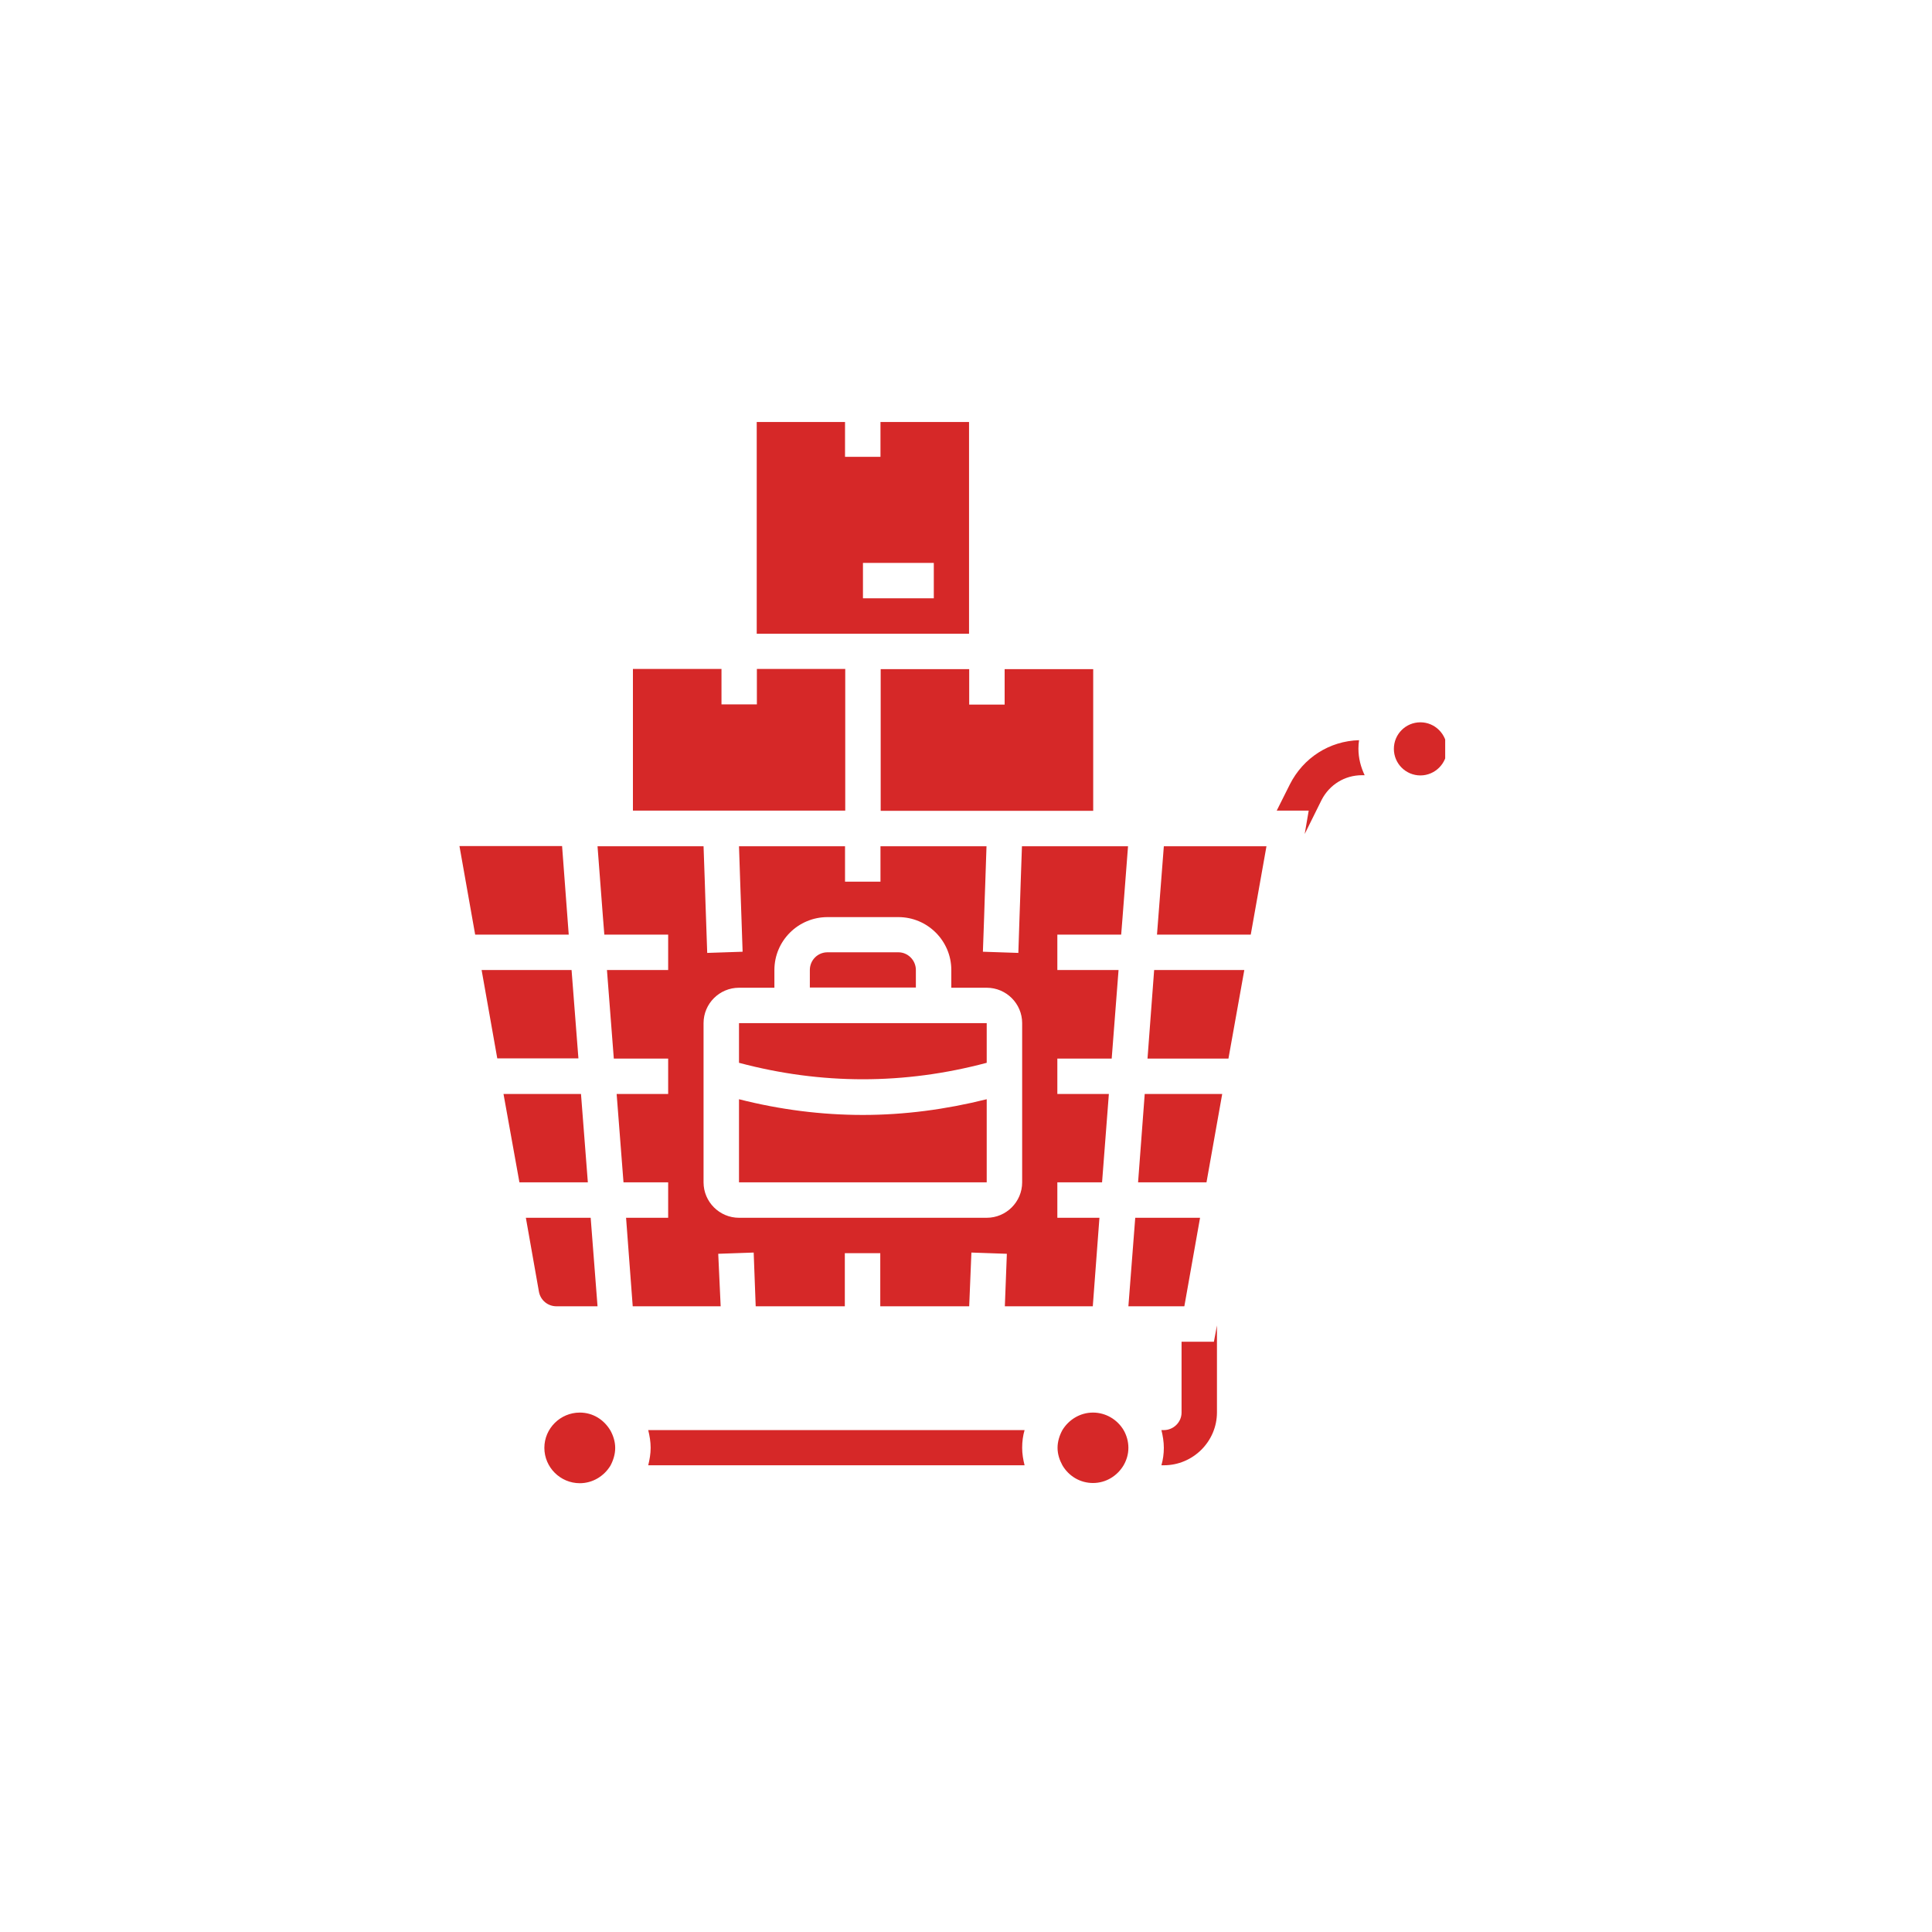 <svg xmlns="http://www.w3.org/2000/svg" xmlns:xlink="http://www.w3.org/1999/xlink" width="50" zoomAndPan="magnify" viewBox="0 0 37.5 37.5" height="50" preserveAspectRatio="xMidYMid meet" version="1.0"><defs><clipPath id="368dc0766b"><path d="M 8.809 8.191 L 28.051 8.191 L 28.051 28.914 L 8.809 28.914 Z M 8.809 8.191 " clip-rule="nonzero"/></clipPath></defs><g clip-path="url(#368dc0766b)"><path fill="#d62828" d="M 22.219 21.234 L 23.723 21.234 L 23.418 22.949 L 22.09 22.949 Z M 22.273 20.547 L 23.844 20.547 L 24.152 18.828 L 22.402 18.828 Z M 22.988 25.355 L 23.293 23.637 L 22.035 23.637 L 21.902 25.355 Z M 22.457 18.141 L 24.277 18.141 L 24.582 16.426 L 22.59 16.426 Z M 21.215 27.418 C 20.961 27.418 20.742 27.559 20.621 27.758 C 20.566 27.859 20.527 27.977 20.527 28.102 C 20.527 28.227 20.566 28.34 20.621 28.441 C 20.742 28.648 20.961 28.785 21.215 28.785 C 21.469 28.785 21.688 28.645 21.809 28.441 C 21.867 28.34 21.902 28.227 21.902 28.102 C 21.902 27.977 21.867 27.859 21.809 27.758 C 21.688 27.555 21.465 27.418 21.215 27.418 Z M 19.152 20.629 L 19.152 19.859 L 14.344 19.859 L 14.344 20.629 C 15.941 21.055 17.555 21.055 19.152 20.629 Z M 13.988 25.355 L 12.281 25.355 L 12.152 23.637 L 12.969 23.637 L 12.969 22.949 L 12.102 22.949 L 11.969 21.234 L 12.969 21.234 L 12.969 20.547 L 11.914 20.547 L 11.781 18.828 L 12.969 18.828 L 12.969 18.141 L 11.73 18.141 L 11.703 17.801 L 11.598 16.426 L 13.656 16.426 L 13.68 17.113 L 13.691 17.453 L 13.703 17.797 L 13.727 18.496 L 14.414 18.473 L 14.391 17.797 L 14.379 17.453 L 14.367 17.113 L 14.344 16.426 L 16.402 16.426 L 16.402 17.113 L 17.09 17.113 L 17.09 16.426 L 19.148 16.426 L 19.125 17.113 L 19.113 17.453 L 19.102 17.797 L 19.078 18.473 L 19.766 18.496 L 19.789 17.797 L 19.801 17.453 L 19.812 17.113 L 19.836 16.426 L 21.895 16.426 L 21.789 17.801 L 21.762 18.141 L 20.523 18.141 L 20.523 18.828 L 21.711 18.828 L 21.578 20.547 L 20.523 20.547 L 20.523 21.234 L 21.523 21.234 L 21.391 22.949 L 20.523 22.949 L 20.523 23.637 L 21.34 23.637 L 21.211 25.355 L 19.504 25.355 L 19.543 24.336 L 18.855 24.312 L 18.812 25.355 L 17.086 25.355 L 17.086 24.324 L 16.398 24.324 L 16.398 25.355 L 14.668 25.355 L 14.629 24.312 L 13.941 24.336 Z M 14.344 23.637 L 19.152 23.637 C 19.531 23.637 19.84 23.328 19.84 22.949 L 19.84 19.859 C 19.84 19.48 19.531 19.172 19.152 19.172 L 18.465 19.172 L 18.465 18.828 C 18.465 18.262 18.004 17.801 17.438 17.801 L 16.062 17.801 C 15.492 17.801 15.031 18.262 15.031 18.828 L 15.031 19.172 L 14.344 19.172 C 13.965 19.172 13.656 19.48 13.656 19.859 L 13.656 22.949 C 13.656 23.328 13.965 23.637 14.344 23.637 Z M 17.777 18.828 C 17.777 18.637 17.621 18.484 17.438 18.484 L 16.062 18.484 C 15.871 18.484 15.719 18.637 15.719 18.828 L 15.719 19.168 L 17.777 19.168 Z M 11.254 27.418 C 10.875 27.418 10.566 27.727 10.566 28.102 C 10.566 28.48 10.875 28.789 11.254 28.789 C 11.508 28.789 11.727 28.648 11.848 28.449 C 11.902 28.348 11.941 28.23 11.941 28.105 C 11.941 27.98 11.902 27.863 11.848 27.766 C 11.723 27.555 11.508 27.418 11.254 27.418 Z M 27.57 14.02 C 27.285 14.02 27.055 14.25 27.055 14.535 C 27.055 14.82 27.285 15.051 27.57 15.051 C 27.852 15.051 28.086 14.82 28.086 14.535 C 28.082 14.25 27.852 14.02 27.57 14.02 Z M 15.719 15.734 L 16.406 15.734 L 16.406 12.984 L 14.691 12.984 L 14.691 13.672 L 14.004 13.672 L 14.004 12.984 L 12.285 12.984 L 12.285 15.734 Z M 11.094 18.828 L 9.348 18.828 L 9.652 20.543 L 11.227 20.543 Z M 10.91 16.422 L 8.918 16.422 L 9.223 18.141 L 11.039 18.141 Z M 11.277 21.234 L 9.773 21.234 L 10.082 22.949 L 11.41 22.949 Z M 18.812 12.988 L 17.094 12.988 L 17.094 15.738 L 21.219 15.738 L 21.219 12.988 L 19.5 12.988 L 19.5 13.676 L 18.812 13.676 Z M 11.598 25.355 L 11.465 23.637 L 10.207 23.637 L 10.461 25.074 C 10.492 25.238 10.633 25.355 10.801 25.355 Z M 19.152 21.336 C 18.355 21.535 17.551 21.641 16.75 21.641 C 15.945 21.641 15.141 21.539 14.344 21.336 L 14.344 22.949 L 19.152 22.949 Z M 16.402 12.301 L 14.688 12.301 L 14.688 8.18 L 16.402 8.18 L 16.402 8.867 L 17.09 8.867 L 17.09 8.18 L 18.809 8.18 L 18.809 12.301 Z M 16.75 11.613 L 18.125 11.613 L 18.125 10.926 L 16.75 10.926 Z M 26.379 14.367 C 25.805 14.383 25.297 14.707 25.035 15.227 L 24.781 15.734 L 25.402 15.734 L 25.324 16.188 L 25.652 15.527 C 25.805 15.23 26.102 15.047 26.434 15.047 L 26.488 15.047 C 26.414 14.891 26.367 14.719 26.367 14.531 C 26.367 14.477 26.371 14.422 26.379 14.367 Z M 12.582 27.758 C 12.609 27.867 12.629 27.984 12.629 28.102 C 12.629 28.219 12.609 28.332 12.582 28.441 L 19.887 28.441 C 19.859 28.332 19.84 28.215 19.84 28.102 C 19.84 27.98 19.855 27.867 19.887 27.758 Z M 22.934 26.043 L 22.934 27.418 C 22.934 27.605 22.777 27.758 22.59 27.758 L 22.543 27.758 C 22.57 27.867 22.59 27.984 22.59 28.102 C 22.59 28.219 22.574 28.332 22.543 28.441 L 22.59 28.441 C 23.156 28.441 23.621 27.98 23.621 27.414 L 23.621 25.727 L 23.562 26.043 Z M 22.934 26.043 " fill-opacity="1" fill-rule="nonzero"/></g></svg>